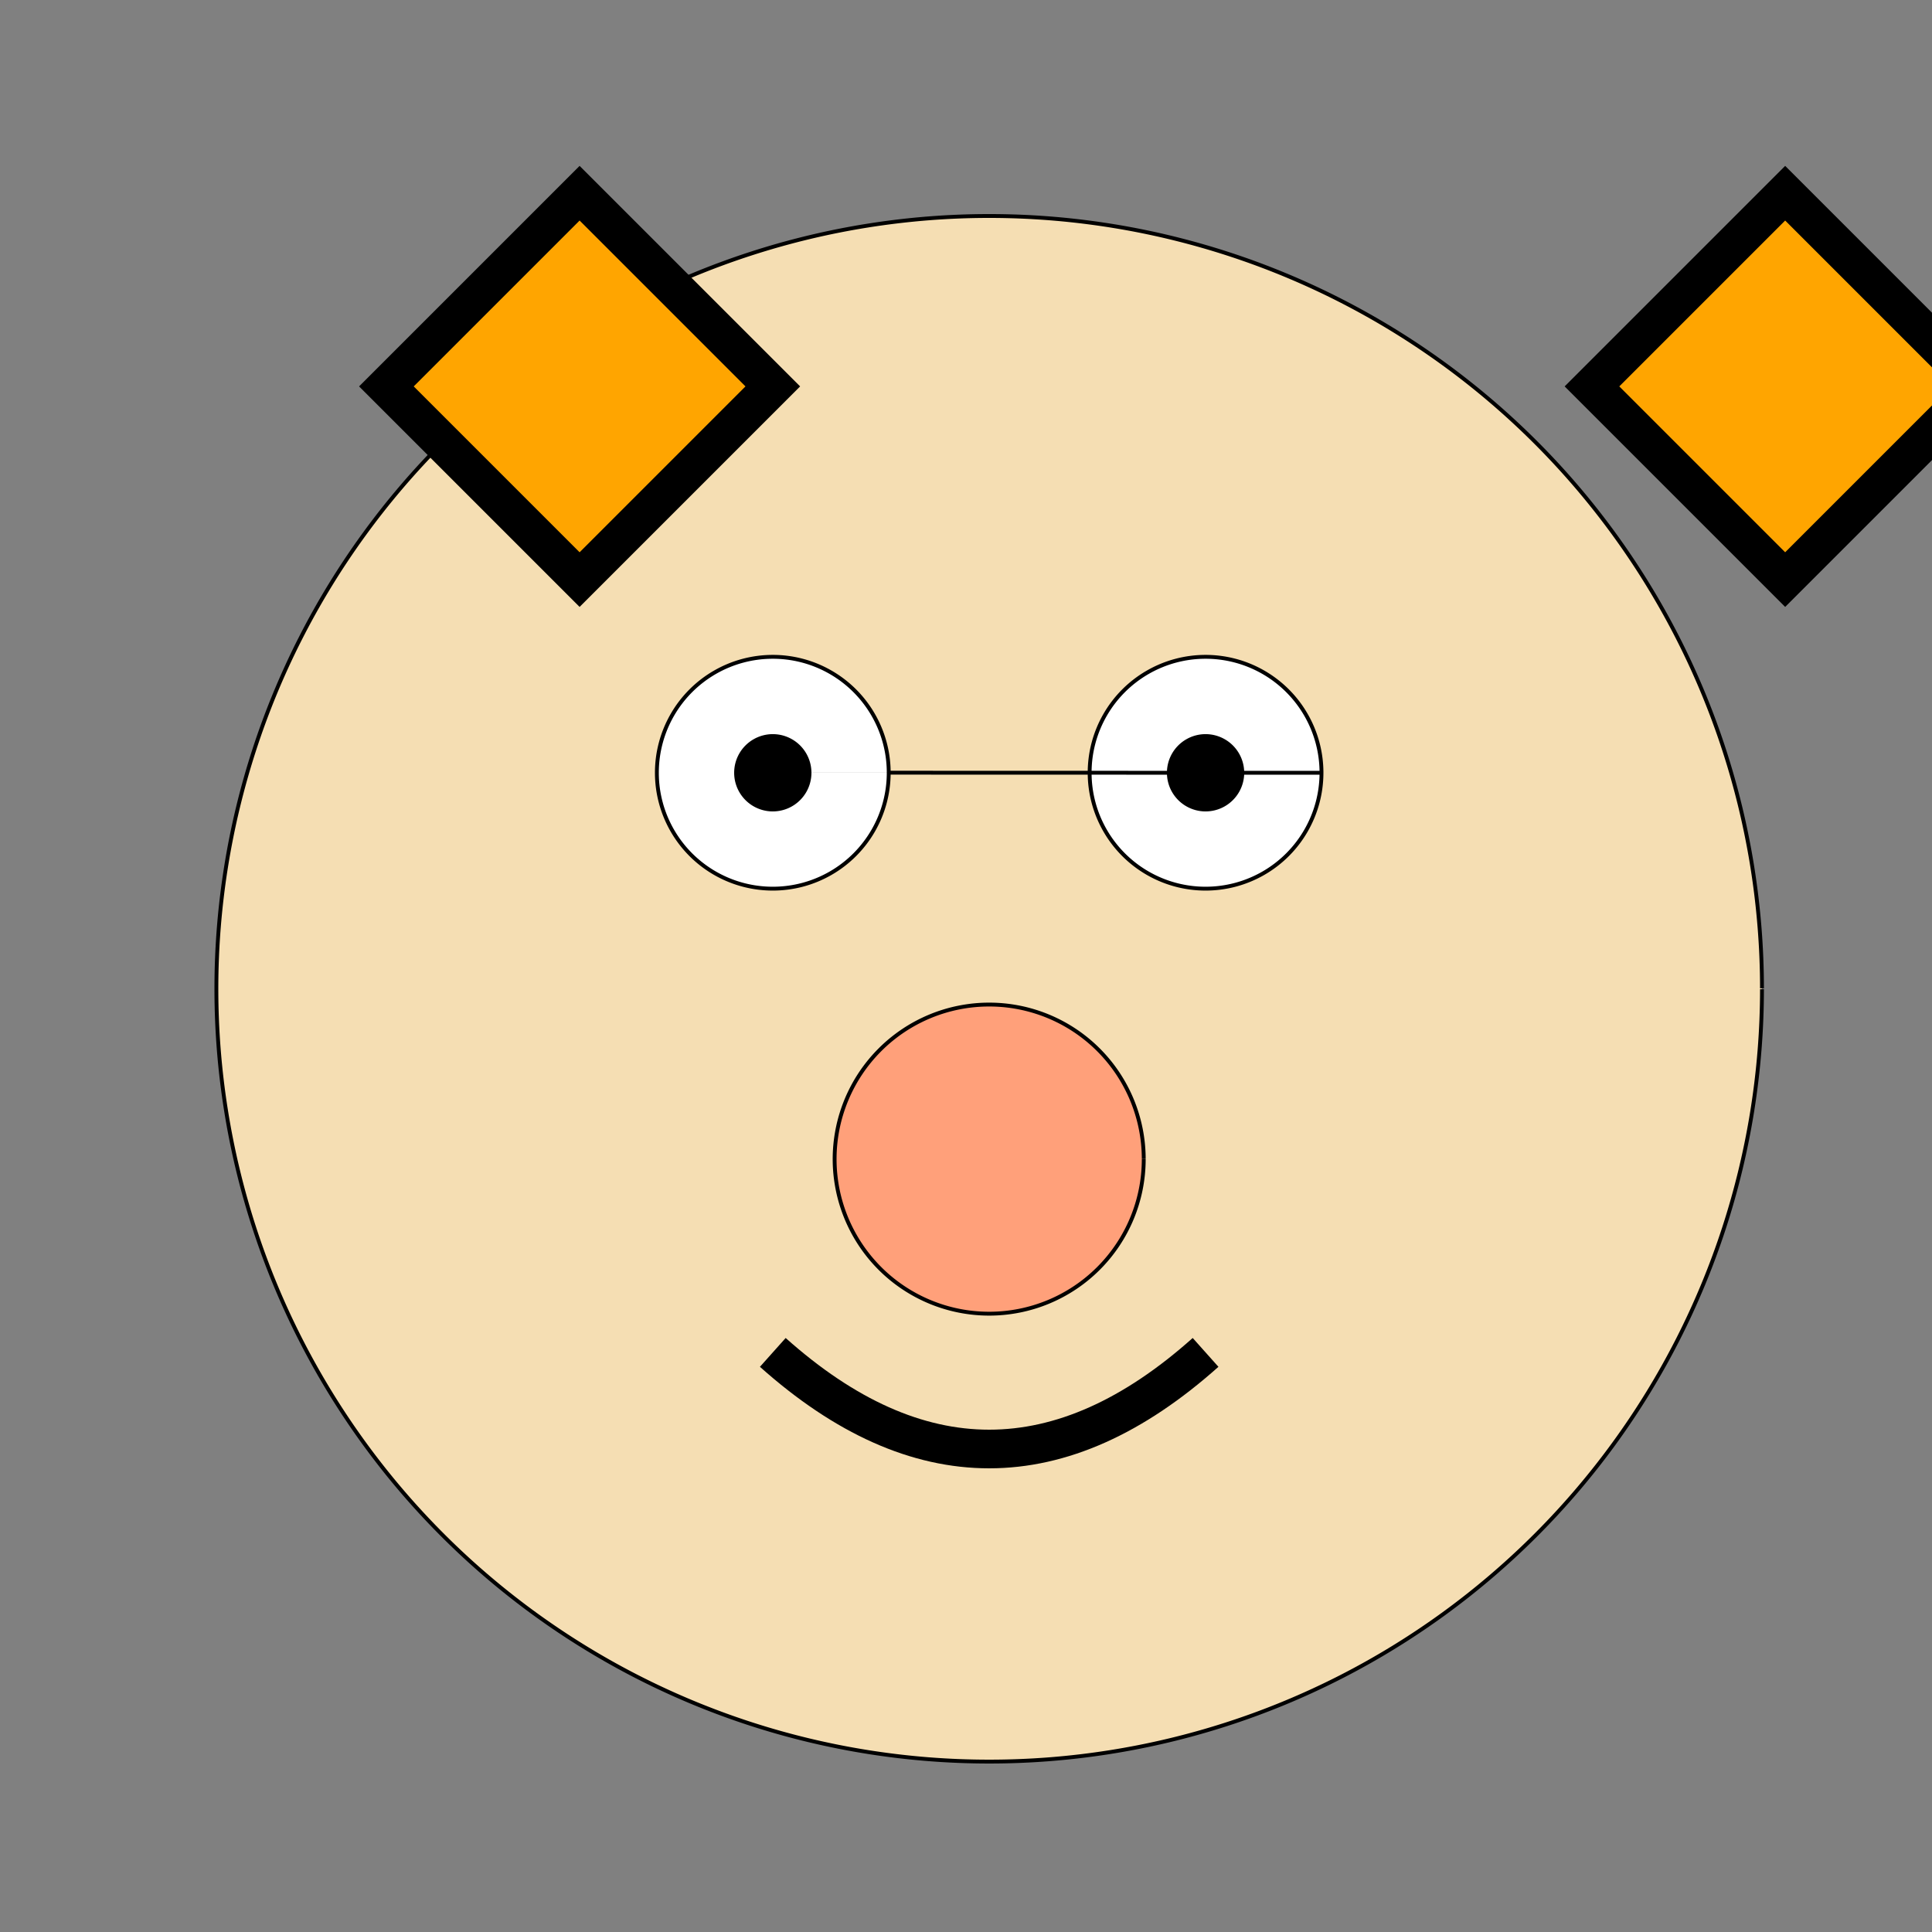 <!--

Generated by DrawGPT.
Free, open source, AI generated images in SVG, PNG, and HTML Canvas format.
https://drawgpt.ai

Created: 2023-09-26T06:33:27.275Z
Link: https://drawgpt.ai/prompt/31443/

-->
<svg xmlns="http://www.w3.org/2000/svg" xmlns:xlink="http://www.w3.org/1999/xlink" width="500" height="500"><rect width="100%" height="100%" fill="#808080" stroke="none"/><defs/><g><path fill="#F5DEB3" stroke="#000000" paint-order="fill stroke markers" d=" M 456 256 A 200 200 0 1 1 456 255.8" stroke-miterlimit="10" stroke-dasharray=""/><path fill="#FFFFFF" stroke="#000000" paint-order="fill stroke markers" d=" M 230 200 A 30 30 0 1 1 230 199.97 L 342 200 A 30 30 0 1 1 342 199.97" stroke-miterlimit="10" stroke-dasharray=""/><path fill="#000000" stroke="none" paint-order="stroke fill markers" d=" M 210 200 A 10 10 0 1 1 210 199.99 L 322 200 A 10 10 0 1 1 322 199.99"/><path fill="#FFA07A" stroke="#000000" paint-order="fill stroke markers" d=" M 296 300 A 40 40 0 1 1 296 299.96" stroke-miterlimit="10" stroke-dasharray=""/><path fill="none" stroke="#000000" paint-order="fill stroke markers" d=" M 200 350 Q 256 400 312 350" stroke-miterlimit="10" stroke-width="10" stroke-dasharray=""/><path fill="#FFA500" stroke="#000000" paint-order="fill stroke markers" d=" M 100 100 L 150 50 L 200 100 L 150 150 Z" stroke-miterlimit="10" stroke-width="10" stroke-dasharray=""/><path fill="#FFA500" stroke="#000000" paint-order="fill stroke markers" d=" M 412 100 L 462 50 L 512 100 L 462 150 Z" stroke-miterlimit="10" stroke-width="10" stroke-dasharray=""/><path fill="none" stroke="none"/></g></svg>